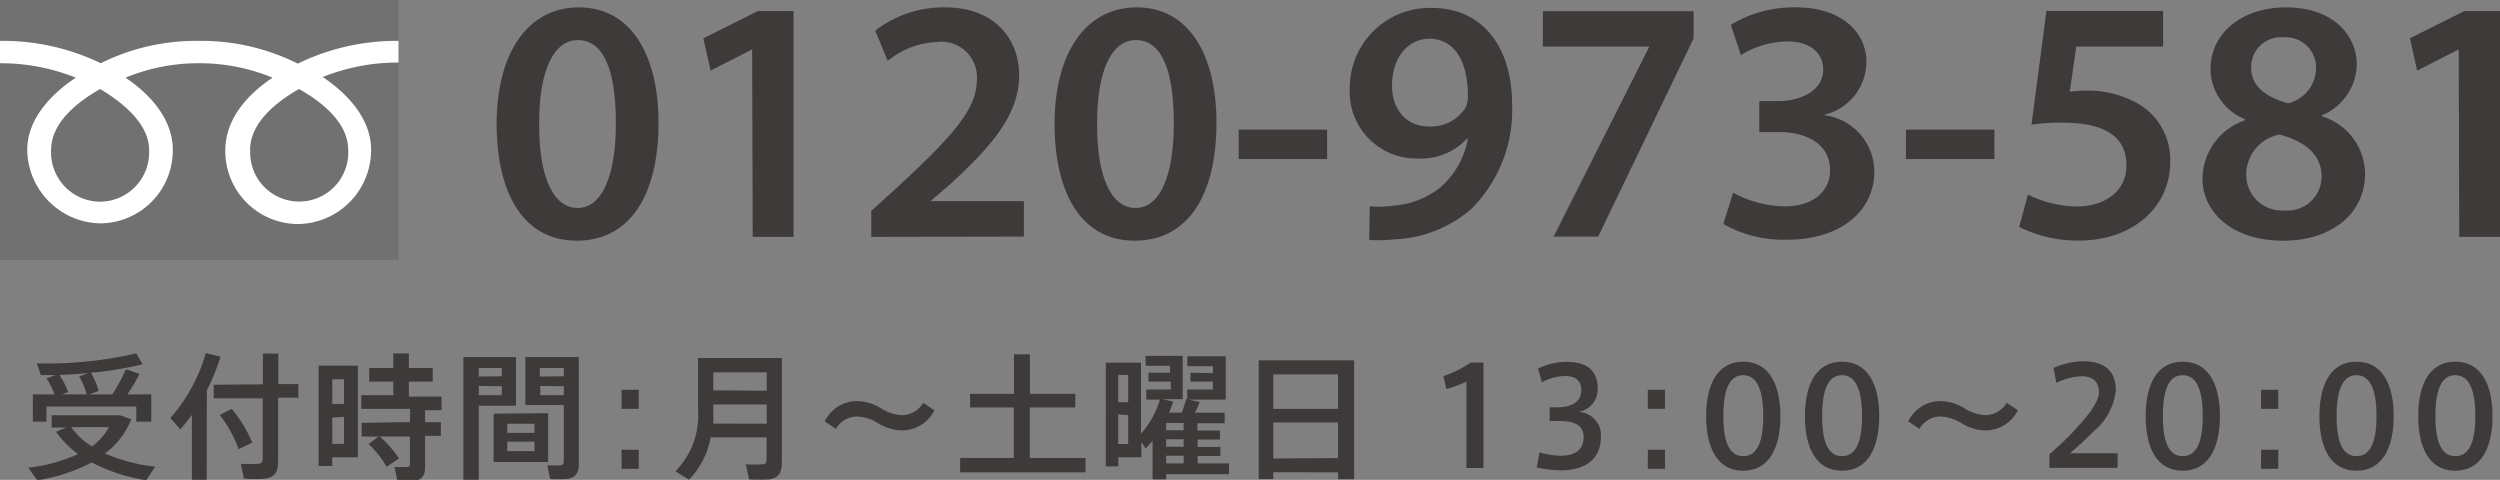 <svg xmlns="http://www.w3.org/2000/svg" viewBox="0 0 183.44 35.21"><rect x="0" y="0" width="183.44" height="35.21" fill="#808080" stroke="none"/><defs><style>.cls-1{fill:#3e3a39;}.cls-2{fill:#727171;}.cls-3{fill:#fff;}</style></defs><title>hd_tel</title><g id="レイヤー_2" data-name="レイヤー 2"><g id="TOP"><path class="cls-1" d="M48.32,9c0,5.32-2.09,8.66-6,8.66s-5.86-3.46-5.88-8.51S38.59.54,42.47.54,48.32,4.11,48.32,9Zm-8.76.15c0,4,1.1,6.11,2.83,6.11s2.8-2.24,2.8-6.21-.92-6.11-2.8-6.11C40.71,2.94,39.54,5,39.56,9.15Z"/><path class="cls-1" d="M55.19,3.65h-.05l-3,1.53-.53-2.37,4-2h2.62V17.38h-3Z"/><path class="cls-1" d="M63.93,17.38V15.47l2-1.81c3.9-3.62,5.73-5.6,5.75-7.79a2.61,2.61,0,0,0-3-2.78,6,6,0,0,0-3.54,1.38l-.92-2.22A8.19,8.19,0,0,1,69.33.54c3.67,0,5.45,2.32,5.45,5,0,2.9-2.09,5.25-5,7.92l-1.45,1.25v.05h6.8v2.6Z"/><path class="cls-1" d="M89.26,9c0,5.32-2.09,8.66-6,8.66s-5.86-3.46-5.88-8.51S79.53.54,83.41.54,89.26,4.11,89.26,9Zm-8.76.15c0,4,1.1,6.11,2.83,6.11s2.8-2.24,2.8-6.21-.92-6.11-2.8-6.11C81.65,2.94,80.48,5,80.5,9.15Z"/><path class="cls-1" d="M97.38,9.51v2.16H90.89V9.51Z"/><path class="cls-1" d="M100.51,15.14a8.28,8.28,0,0,0,1.73-.05,6.25,6.25,0,0,0,3.36-1.27,6.13,6.13,0,0,0,2.11-3.67l-.05,0a4.58,4.58,0,0,1-3.62,1.48,4.89,4.89,0,0,1-5-5.14,5.87,5.87,0,0,1,6-5.91c3.85,0,5.91,3,5.91,7.05A10.23,10.23,0,0,1,108,15.29a9.11,9.11,0,0,1-5.65,2.27,12.26,12.26,0,0,1-1.88.05Zm1.63-8.86c0,1.71,1,3,2.72,3a3,3,0,0,0,2.67-1.37,1.88,1.88,0,0,0,.18-.89c0-2.24-.82-4.18-2.85-4.18C103.29,2.86,102.14,4.26,102.14,6.27Z"/><path class="cls-1" d="M124.27.82v2l-7,14.54H114l7-13.9V3.42h-7.79V.82Z"/><path class="cls-1" d="M127.17,14.14a8.18,8.18,0,0,0,3.77,1c2.39,0,3.36-1.35,3.34-2.65,0-2-1.83-2.8-3.74-2.8h-1.45V7.42h1.4c1.45,0,3.29-.66,3.29-2.32,0-1.12-.84-2.06-2.65-2.06a6.67,6.67,0,0,0-3.39,1L127,1.82A8.94,8.94,0,0,1,131.78.54c3.41,0,5.17,1.88,5.17,4a4,4,0,0,1-3.06,3.87v.05a4.18,4.18,0,0,1,3.64,4.13c0,2.8-2.34,5-6.44,5a9,9,0,0,1-4.64-1.15Z"/><path class="cls-1" d="M146.34,9.51v2.16h-6.49V9.51Z"/><path class="cls-1" d="M158.72,3.42h-6.37l-.48,3.31a8.31,8.31,0,0,1,1.2-.08,7.38,7.38,0,0,1,4,1.07,4.75,4.75,0,0,1,2.17,4.2c0,3.16-2.62,5.73-6.7,5.73a9.52,9.52,0,0,1-4.38-1l.64-2.37a8.38,8.38,0,0,0,3.64.87c1.83,0,3.59-1,3.59-3S154.64,9,151.33,9a14.38,14.38,0,0,0-2.27.15l1.1-8.35h8.56Z"/><path class="cls-1" d="M161.61,13.13a4.57,4.57,0,0,1,3.11-4.3V8.74a4,4,0,0,1-2.52-3.67c0-2.7,2.39-4.53,5.53-4.53,3.56,0,5.2,2.14,5.2,4.18a4.14,4.14,0,0,1-2.55,3.74v.08a4.45,4.45,0,0,1,3.16,4.18c0,3-2.5,4.94-6,4.94C163.63,17.66,161.61,15.44,161.61,13.13Zm8.74-.15c0-1.68-1.25-2.6-3.08-3.11a3,3,0,0,0-2.45,2.9,2.61,2.61,0,0,0,2.78,2.67A2.5,2.5,0,0,0,170.35,13Zm-5.17-8c0,1.35,1.12,2.16,2.7,2.6a2.68,2.68,0,0,0,2.06-2.5,2.22,2.22,0,0,0-2.37-2.34A2.19,2.19,0,0,0,165.18,5Z"/><path class="cls-1" d="M180.41,3.65h-.05l-3,1.53-.53-2.37,4-2h2.62V17.38h-3Z"/><path class="cls-1" d="M11.39,34.24l-.66,1a12.92,12.92,0,0,1-4-1.31,12.61,12.61,0,0,1-4,1.31l-.65-.92a12.25,12.25,0,0,0,3.65-1,7,7,0,0,1-1.62-1.64l.75-.31H3.79v-.9h5l.84.29A5.7,5.7,0,0,1,7.7,33.27,12.39,12.39,0,0,0,11.39,34.24ZM4,28.94a5.34,5.34,0,0,0-.59-1.17l.66-.25H3l-.3-.86A29,29,0,0,0,10,25.93l.47.8a25.75,25.75,0,0,1-3.8.62,5.68,5.68,0,0,1,.57,1.34l-.69.25H8.24a12.87,12.87,0,0,0,1-1.85l1,.35c-.23.44-.55,1-.9,1.5H11.1v2H10V29.83H3.41v1.11h-1v-2Zm2.36,0a5.25,5.25,0,0,0-.55-1.32l.65-.24c-.71.06-1.43.11-2.11.13A5.36,5.36,0,0,1,5,28.77l-.44.17Zm.39,3.82A4.49,4.49,0,0,0,8,31.34H5.22A5.38,5.38,0,0,0,6.73,32.75Z"/><path class="cls-1" d="M15.17,35.2H14.08V30.44c-.27.37-.55.73-.85,1.07l-.73-.84a12.26,12.26,0,0,0,2.6-4.76l1.08.26a14.65,14.65,0,0,1-1,2.46Zm4.12-7V25.94h1.13v2.24h1.47v1H20.41v4.67c0,.74-.23,1.17-.94,1.27a9.84,9.84,0,0,1-1.57,0l-.23-1.09a9.69,9.69,0,0,0,1.27,0c.27,0,.34-.16.34-.41V29.23h-3.6v-1ZM17,30a9.18,9.18,0,0,1,1.51,2.48l-1,.48a9.19,9.19,0,0,0-1.38-2.51C17,30,17,30,17,30Z"/><path class="cls-1" d="M24.38,26.83h1.88v6.72H24.38v.64h-1V26.83h1Zm.86,2.81V27.83h-.86v1.81Zm-.86,1v1.93h.86V30.59Zm5.71.33V30H26.51v-1h2.35V28H27.09V27h1.77V25.93H30V27h1.75V28H30v1.1h2.4v1H31.19v.88h1.16v1H31.19v2.28c0,.58-.17.9-.69,1a9.39,9.39,0,0,1-1.35,0l-.2-1a7.73,7.73,0,0,0,.92,0c.16,0,.21-.08.21-.23v-2H26.54v-1ZM27.83,32a8.31,8.31,0,0,1,1.45,1.64l-.91.61a7.54,7.54,0,0,0-1.32-1.67Z"/><path class="cls-1" d="M35.13,26.2h2.73v3.57H35.13V35.2H34v-9h1.08Zm1.69,1.41V27H35.13v.63Zm-1.69.71V29h1.69v-.66Zm5.09,2V33.9h-4V30.35Zm-3,1.44h2v-.67h-2Zm0,1.34h2v-.69h-2ZM42,26.2h.47V34c0,.66-.18,1-.79,1.14a9.13,9.13,0,0,1-1.32,0l-.2-1a8.06,8.06,0,0,0,.94,0c.21,0,.27-.12.27-.32v-4.1H38.55V26.2H42Zm-.63,1.41V27H39.61v.63Zm-1.73.71V29h1.73v-.66Z"/><path class="cls-1" d="M46.87,30H45.61v-1.4h1.26Zm0,4.4H45.61V33h1.26Z"/><path class="cls-1" d="M52.15,32.09a6.12,6.12,0,0,1-1.59,3.11l-1-.62a5.84,5.84,0,0,0,1.66-4.51V26.27h6.15v7.65c0,.74-.22,1.15-.91,1.25a12,12,0,0,1-1.5,0c-.07-.41-.16-.76-.24-1.1a10.37,10.37,0,0,0,1.21,0c.25,0,.32-.15.32-.38V32.09Zm4.11-1V29.68H52.34v.4c0,.33,0,.66,0,1Zm0-2.42V27.32H52.34v1.32Z"/><path class="cls-1" d="M66.18,30.46a1.83,1.83,0,0,0,1.56-.9l.82.54a2.63,2.63,0,0,1-2.39,1.48,3.43,3.43,0,0,1-1.7-.5,3.22,3.22,0,0,0-1.58-.52,1.8,1.8,0,0,0-1.55.91l-.82-.55a2.61,2.61,0,0,1,2.39-1.49,3.41,3.41,0,0,1,1.72.52A3.09,3.09,0,0,0,66.18,30.46Z"/><path class="cls-1" d="M74.39,33.6v-3.7H71.18v-1h3.22V26h1.17v2.9H78.9v1H75.56v3.7h4.09v1.06H70.45V33.6Z"/><path class="cls-1" d="M90.18,34v.79H85.57v.38h-1V32.34c-.16.19-.33.38-.51.56l-.31-.47v1.12H82.06v.67h-.92V26.61h2.58v5.22a6.69,6.69,0,0,0,1.39-2.51h-1v-.74h1.8V28H84.27v-.65h1.58v-.51H84.06v-.73h2.72v3.18H85.3l.78.18q-.13.42-.3.81h.94c.13-.36.24-.72.31-1l1,.22c-.09.24-.22.51-.35.78h2.18v.78h-2v.53h1.66v.66H87.88v.55h1.67v.66H87.88V34Zm-7.4-4.49v-2h-.73v2Zm-.73.9v2.17h.73V30.46Zm4.8,1.16v-.53H85.57v.53Zm0,1.21v-.55H85.57v.55Zm0,1.22v-.56H85.57V34ZM89,27.38v-.51H87.12v-.73h2.82v3.18H87.11v-.74H89V28H87.35v-.65Z"/><path class="cls-1" d="M93.43,34.65v.5H92.36V26.44h7v8.72H98.18v-.5Zm4.75-7.18H93.43V30h4.75Zm0,6.14V31H93.43v2.64Z"/><path class="cls-1" d="M106.13,28.55l-.22-.95a7.91,7.91,0,0,0,2-1h.94v7.74H107.6V28A9.17,9.17,0,0,1,106.13,28.55Z"/><path class="cls-1" d="M117.46,32.14c0,1.3-.86,2.37-2.95,2.37a8.84,8.84,0,0,1-1.75-.21l.21-1.11a5.75,5.75,0,0,0,1.51.25c.95,0,1.72-.32,1.72-1.38,0-.77-.55-1.17-1.75-1.17h-.74v-1h.48c1.28,0,1.84-.48,1.84-1.3,0-.65-.45-1-1.17-1a3.72,3.72,0,0,0-1.72.46l-.29-1a4.77,4.77,0,0,1,2.07-.5c1.37,0,2.31.51,2.31,1.95a1.69,1.69,0,0,1-1.41,1.73A1.7,1.7,0,0,1,117.46,32.14Z"/><path class="cls-1" d="M122.17,30h-1.26v-1.4h1.26Zm0,4.4h-1.26V33h1.26Z"/><path class="cls-1" d="M130.64,30.54c0,2.26-.8,4-2.73,4s-2.72-1.73-2.72-4,.79-4,2.72-4,2.73,1.73,2.73,4Zm-4.19,0c0,2.2.6,2.93,1.46,2.93s1.47-.73,1.47-2.94-.61-3-1.47-3-1.46.76-1.46,3Z"/><path class="cls-1" d="M137.89,30.54c0,2.26-.8,4-2.73,4s-2.72-1.73-2.72-4,.79-4,2.72-4,2.73,1.73,2.73,4Zm-4.19,0c0,2.2.6,2.93,1.46,2.93s1.47-.73,1.47-2.94-.61-3-1.47-3-1.46.76-1.46,3Z"/><path class="cls-1" d="M145.68,30.46a1.83,1.83,0,0,0,1.56-.9l.82.54a2.63,2.63,0,0,1-2.39,1.48,3.43,3.43,0,0,1-1.7-.5,3.22,3.22,0,0,0-1.58-.52,1.8,1.8,0,0,0-1.55.91l-.82-.55a2.61,2.61,0,0,1,2.39-1.49,3.41,3.41,0,0,1,1.72.52A3.09,3.09,0,0,0,145.68,30.46Z"/><path class="cls-1" d="M154,28.71c0-.72-.48-1.1-1.24-1.1a4.26,4.26,0,0,0-1.87.49L150.68,27a5.38,5.38,0,0,1,2.2-.49c1.24,0,2.37.47,2.37,2.13a4.5,4.5,0,0,1-1.62,3c-.65.68-1.26,1.19-1.74,1.62h3.49v1.07h-5v-1a21.5,21.5,0,0,0,2-1.93c1.07-1.17,1.64-2,1.64-2.7Z"/><path class="cls-1" d="M162.89,30.54c0,2.26-.8,4-2.73,4s-2.72-1.73-2.72-4,.79-4,2.72-4,2.73,1.73,2.73,4Zm-4.19,0c0,2.2.6,2.93,1.46,2.93s1.47-.73,1.47-2.94-.61-3-1.47-3-1.46.76-1.46,3Z"/><path class="cls-1" d="M167.17,30h-1.26v-1.4h1.26Zm0,4.4h-1.26V33h1.26Z"/><path class="cls-1" d="M175.64,30.54c0,2.26-.8,4-2.73,4s-2.72-1.73-2.72-4,.79-4,2.72-4,2.73,1.73,2.73,4Zm-4.19,0c0,2.2.6,2.93,1.46,2.93s1.47-.73,1.47-2.94-.61-3-1.47-3-1.46.76-1.46,3Z"/><path class="cls-1" d="M182.89,30.54c0,2.26-.8,4-2.73,4s-2.72-1.73-2.72-4,.79-4,2.72-4,2.73,1.73,2.73,4Zm-4.19,0c0,2.2.6,2.93,1.46,2.93s1.47-.73,1.47-2.94-.61-3-1.47-3-1.46.76-1.46,3Z"/><rect class="cls-2" width="29.24" height="19.08"/><path class="cls-3" d="M7.35,14.8A3.62,3.62,0,0,1,3.75,11c0-2,1.94-3.53,3.6-4.47C9,7.52,10.94,9.08,10.94,11A3.62,3.62,0,0,1,7.35,14.8m11-3.8c0-2,1.94-3.53,3.59-4.47C23.61,7.47,25.55,9,25.55,11a3.6,3.6,0,1,1-7.19,0M29.24,3a16.48,16.48,0,0,0-7.39,1.67A15.73,15.73,0,0,0,14.62,3,15.73,15.73,0,0,0,7.39,4.64,16.45,16.45,0,0,0,0,3V4.64A14.76,14.76,0,0,1,5.56,5.7C3.75,6.9,2,8.73,2,11a5.46,5.46,0,0,0,5.42,5.39A5.36,5.36,0,0,0,12.68,11C12.68,8.73,11,6.9,9.21,5.7a14,14,0,0,1,5.4-1.06A14,14,0,0,1,20,5.7c-1.81,1.21-3.47,3-3.47,5.35a5.36,5.36,0,0,0,5.29,5.39A5.43,5.43,0,0,0,27.23,11c0-2.31-1.75-4.14-3.55-5.35a14.79,14.79,0,0,1,5.56-1.06Z"/></g></g></svg>